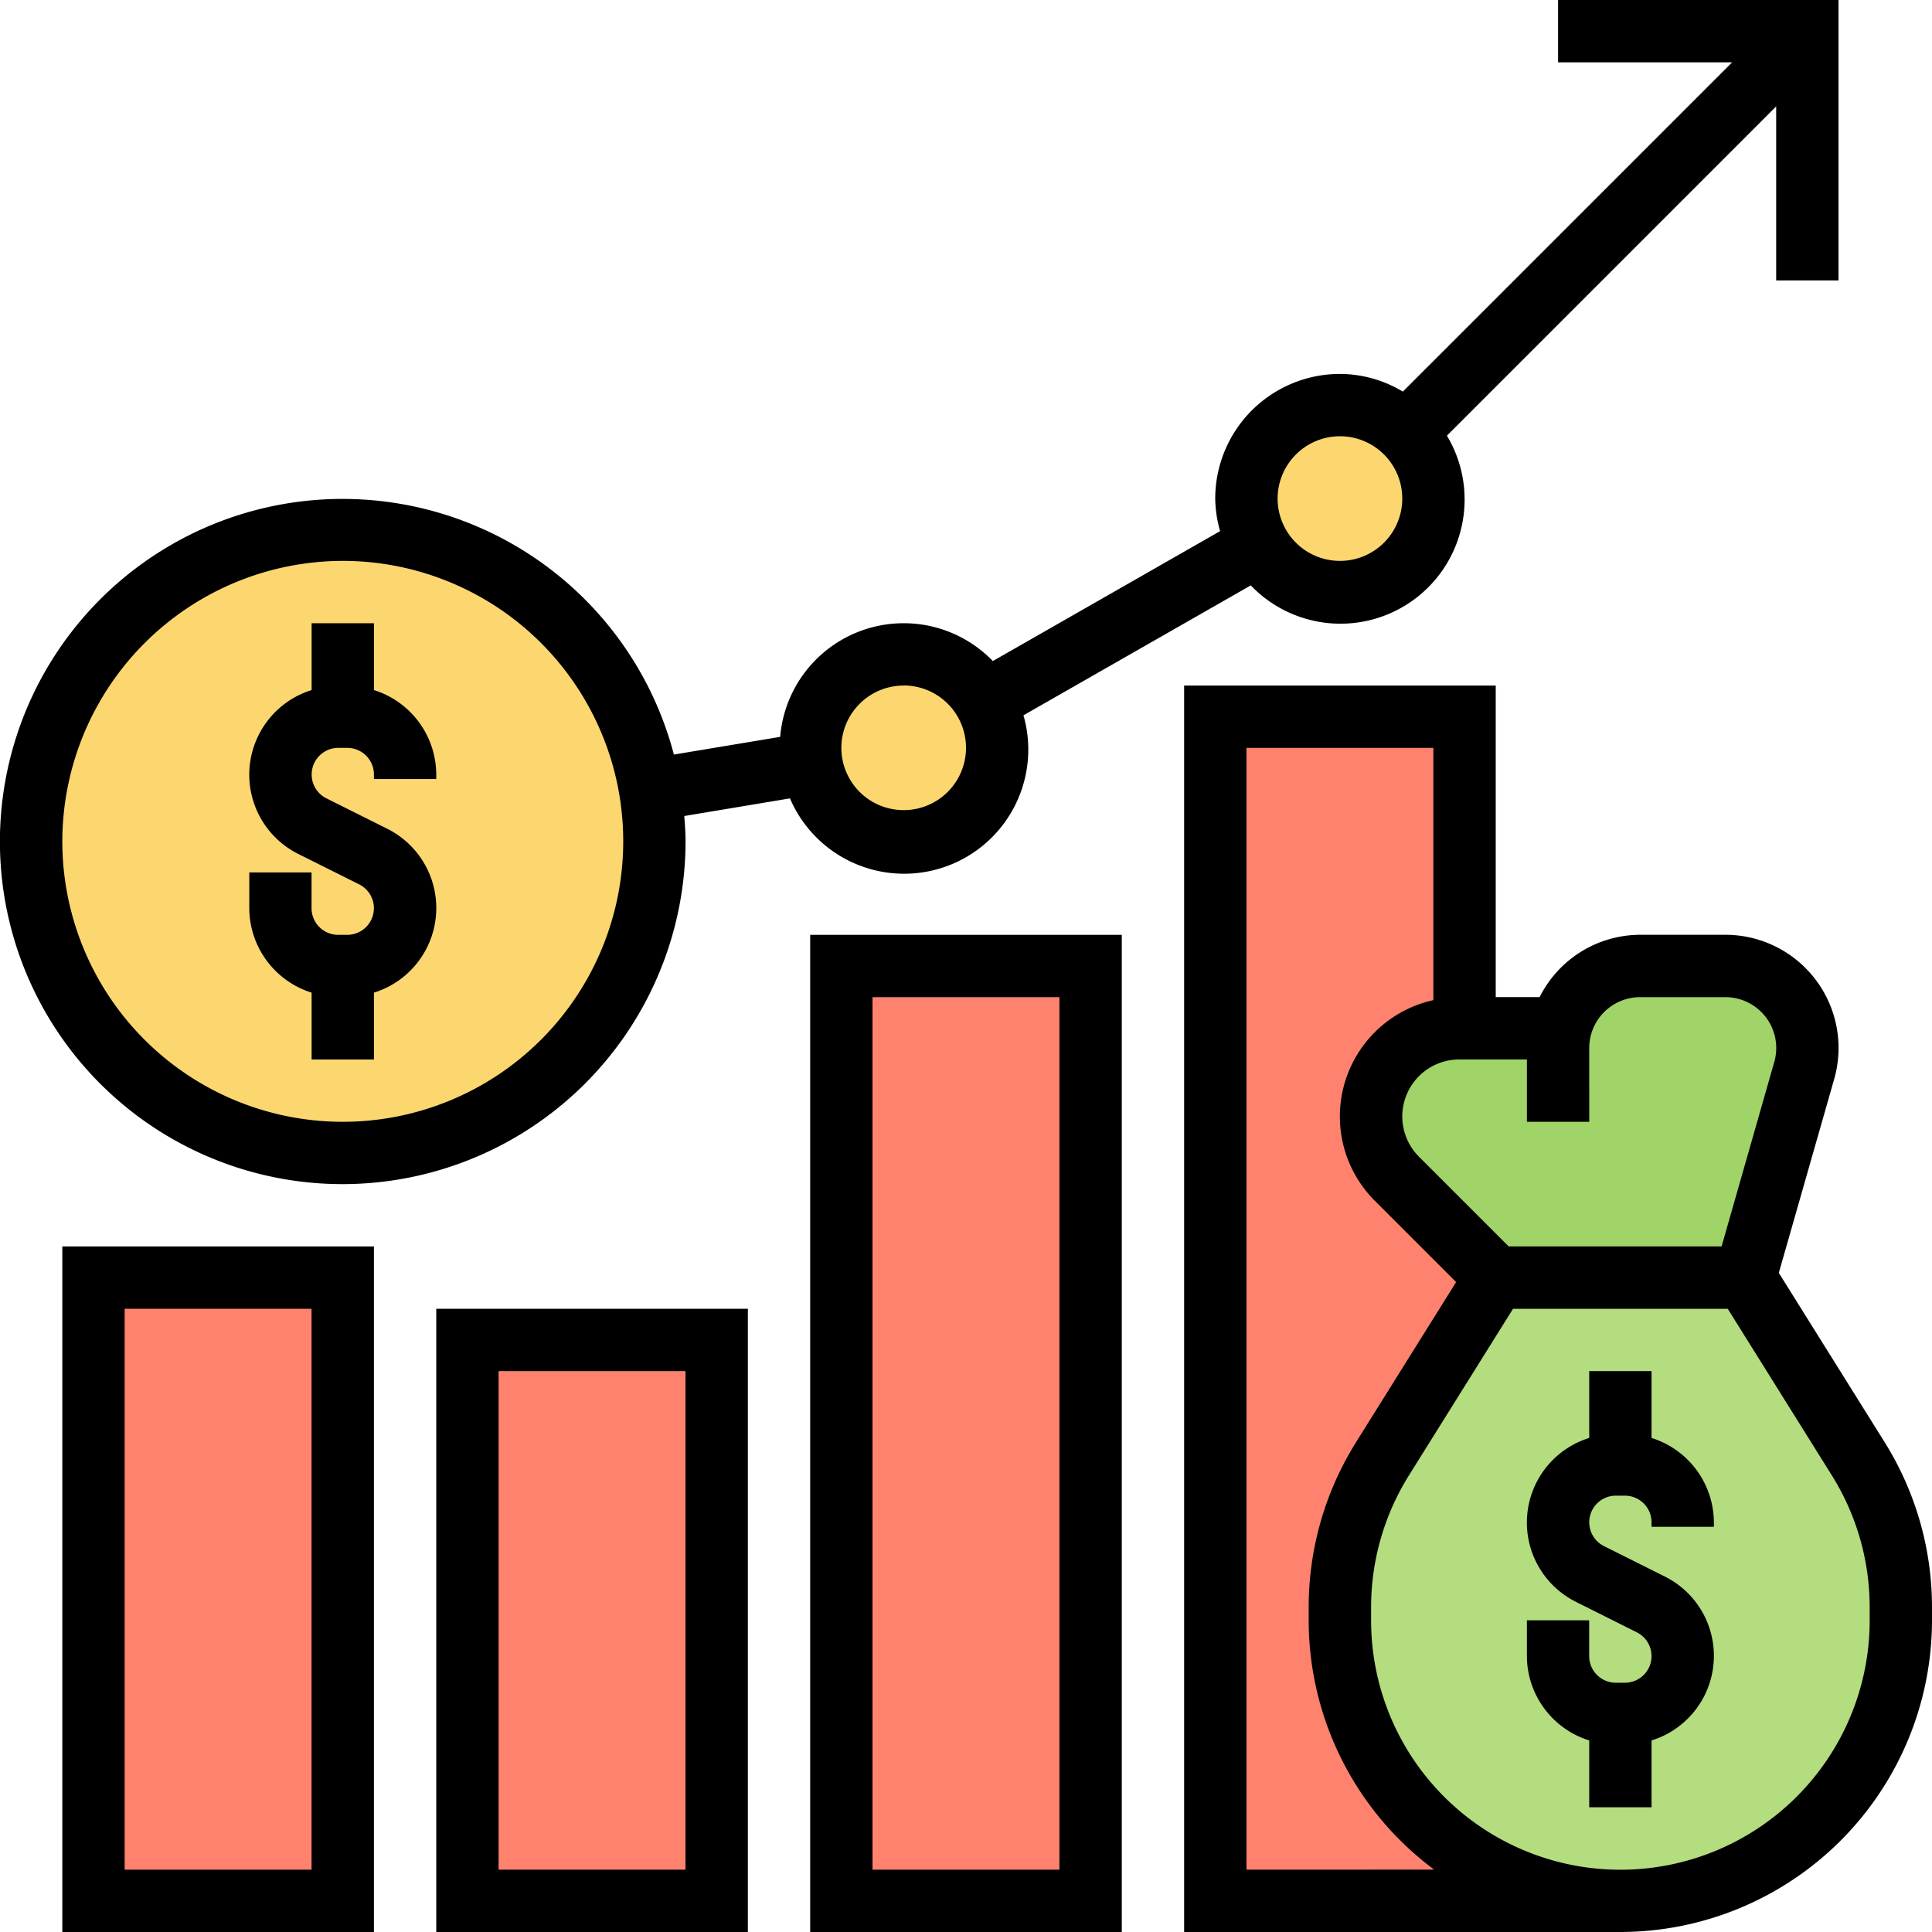 <svg xmlns="http://www.w3.org/2000/svg" width="100" height="100" viewBox="0 0 100 100"><g id="budget" transform="translate(-1 -1)"><g id="Group_5237" data-name="Group 5237" transform="translate(2.613 21.968)"><g id="Group_5228" data-name="Group 5228" transform="translate(3.226 45.161)"><path id="Path_22955" data-name="Path 22955" d="M4,42H16.9V74.258H4Z" transform="translate(-4 -42)" fill="#ff826e"></path></g><g id="Group_5229" data-name="Group 5229" transform="translate(22.581 48.387)"><path id="Path_22956" data-name="Path 22956" d="M16,44H28.9V73.032H16Z" transform="translate(-16 -44)" fill="#ff826e"></path></g><g id="Group_5230" data-name="Group 5230" transform="translate(61.29 16.129)"><path id="Path_22957" data-name="Path 22957" d="M60.968,85.29H40V24H52.9V40.129h-.274a4.562,4.562,0,0,0-3.226,7.79l5.113,5.113L48.661,62.4a14.418,14.418,0,0,0-2.21,7.694v.677A14.517,14.517,0,0,0,60.968,85.29Z" transform="translate(-40 -24)" fill="#ff826e"></path></g><g id="Group_5231" data-name="Group 5231" transform="translate(41.935 29.032)"><path id="Path_22958" data-name="Path 22958" d="M28,32H40.9V80.387H28Z" transform="translate(-28 -32)" fill="#ff826e"></path></g><g id="Group_5232" data-name="Group 5232" transform="translate(69.355 29.032)"><path id="Path_22959" data-name="Path 22959" d="M54.806,35.226A4.237,4.237,0,0,1,58.919,32h4.419a4.24,4.24,0,0,1,4.242,4.242,3.962,3.962,0,0,1-.161,1.161L64.355,48.129h-12.9l-5.113-5.113a4.562,4.562,0,0,1,3.226-7.79h5.242Z" transform="translate(-45 -32)" fill="#a0d468"></path></g><g id="Group_5233" data-name="Group 5233" transform="translate(67.742 45.161)"><path id="Path_22960" data-name="Path 22960" d="M52.065,42h12.9l5.855,9.371a14.418,14.418,0,0,1,2.21,7.694v.677a14.516,14.516,0,1,1-29.032,0v-.677a14.419,14.419,0,0,1,2.21-7.694Z" transform="translate(-44 -42)" fill="#b4dd7f"></path></g><g id="Group_5234" data-name="Group 5234" transform="translate(62.903)"><path id="Path_22961" data-name="Path 22961" d="M49.258,15.419A4.836,4.836,0,1,1,45.839,14,4.827,4.827,0,0,1,49.258,15.419Z" transform="translate(-41 -14)" fill="#fcd770"></path></g><g id="Group_5235" data-name="Group 5235" transform="translate(40.323 12.903)"><path id="Path_22962" data-name="Path 22962" d="M36.048,24.452a4.748,4.748,0,0,1,.629,2.387,4.839,4.839,0,0,1-9.613.79,4.239,4.239,0,0,1-.065-.79,4.839,4.839,0,0,1,9.048-2.387Z" transform="translate(-27 -22)" fill="#fcd770"></path></g><g id="Group_5236" data-name="Group 5236" transform="translate(0 6.452)"><path id="Path_22963" data-name="Path 22963" d="M34.032,31.484a15.82,15.82,0,0,1,.226,2.645,16.178,16.178,0,1,1-.226-2.645Z" transform="translate(-2 -18)" fill="#fcd770"></path></g></g><g id="Group_5238" data-name="Group 5238" transform="translate(1 1)"><path id="Path_22964" data-name="Path 22964" d="M12.226,40.121v3.46h3.226v-3.46a4.586,4.586,0,0,0,.681-8.487l-3.145-1.571a1.379,1.379,0,0,1,.616-2.611h.471a1.379,1.379,0,0,1,1.377,1.377v.235h3.226v-.235a4.6,4.6,0,0,0-3.226-4.369V21H12.226v3.46a4.586,4.586,0,0,0-.681,8.487l3.145,1.571a1.379,1.379,0,0,1-.616,2.611H13.6a1.379,1.379,0,0,1-1.377-1.377V33.9H9v1.848A4.6,4.6,0,0,0,12.226,40.121Z" transform="translate(3.903 11.258)"></path><path id="Path_22965" data-name="Path 22965" d="M18.742,62.29A17.763,17.763,0,0,0,36.484,44.548c0-.442-.034-.876-.066-1.311l5.471-.913a6.426,6.426,0,0,0,12.085-4.3L65.74,31.3a6.426,6.426,0,0,0,10.152-7.75L92.935,6.506v9.01h3.226V1H81.645V4.226h9.01L73.611,21.269a6.366,6.366,0,0,0-3.256-.915A6.458,6.458,0,0,0,63.9,26.806a6.394,6.394,0,0,0,.252,1.685L52.389,35.216A6.416,6.416,0,0,0,41.381,39.14l-5.5.916A17.733,17.733,0,1,0,18.742,62.29Zm51.613-38.71a3.226,3.226,0,1,1-3.226,3.226A3.229,3.229,0,0,1,70.355,23.581Zm-22.581,12.9a3.226,3.226,0,1,1-3.226,3.226A3.229,3.229,0,0,1,47.774,36.484ZM18.742,30.032A14.516,14.516,0,1,1,4.226,44.548,14.534,14.534,0,0,1,18.742,30.032Z" transform="translate(-1 -1)"></path><path id="Path_22966" data-name="Path 22966" d="M3,76.484H19.129V41H3ZM6.226,44.226H15.9V73.258H6.226Z" transform="translate(0.226 23.516)"></path><path id="Path_22967" data-name="Path 22967" d="M15,75.258H31.129V43H15Zm3.226-29.032H27.9V72.032H18.226Z" transform="translate(7.581 24.742)"></path><path id="Path_22968" data-name="Path 22968" d="M27,82.613H43.129V31H27Zm3.226-48.387H39.9V79.387H30.226Z" transform="translate(14.935 17.387)"></path><path id="Path_22969" data-name="Path 22969" d="M56.452,48.46V45H53.226v3.46a4.586,4.586,0,0,0-.681,8.487l3.145,1.573a1.378,1.378,0,0,1-.616,2.61H54.6a1.38,1.38,0,0,1-1.377-1.377V57.9H50v1.848a4.592,4.592,0,0,0,3.226,4.369v3.46h3.226v-3.46a4.586,4.586,0,0,0,.681-8.487l-3.145-1.573a1.378,1.378,0,0,1,.616-2.61h.471a1.38,1.38,0,0,1,1.377,1.377v.235h3.226v-.235A4.6,4.6,0,0,0,56.452,48.46Z" transform="translate(29.032 25.968)"></path><path id="Path_22970" data-name="Path 22970" d="M75.258,62.163,69.781,53.4l2.866-10.031A5.859,5.859,0,0,0,67.015,35.9H62.6a5.841,5.841,0,0,0-5.2,3.226H55.129V23H39V87.516H61.581A16.147,16.147,0,0,0,77.71,71.387v-.676A16.115,16.115,0,0,0,75.258,62.163Zm-15.29-20.4A2.635,2.635,0,0,1,62.6,39.129h4.415a2.631,2.631,0,0,1,2.531,3.355l-2.727,9.548H55.8l-4.644-4.644a2.949,2.949,0,0,1,2.087-5.034h3.5v3.226h3.226ZM42.226,84.29V26.226H51.9V39.284a6.166,6.166,0,0,0-3.029,10.385l4.208,4.208L47.9,62.163a16.1,16.1,0,0,0-2.453,8.548v.676a16.1,16.1,0,0,0,6.494,12.9Zm32.258-12.9a12.9,12.9,0,0,1-25.806,0v-.676a12.874,12.874,0,0,1,1.961-6.837l5.384-8.616H67.139l5.384,8.616a12.874,12.874,0,0,1,1.961,6.837Z" transform="translate(22.29 12.484)"></path></g></g></svg>